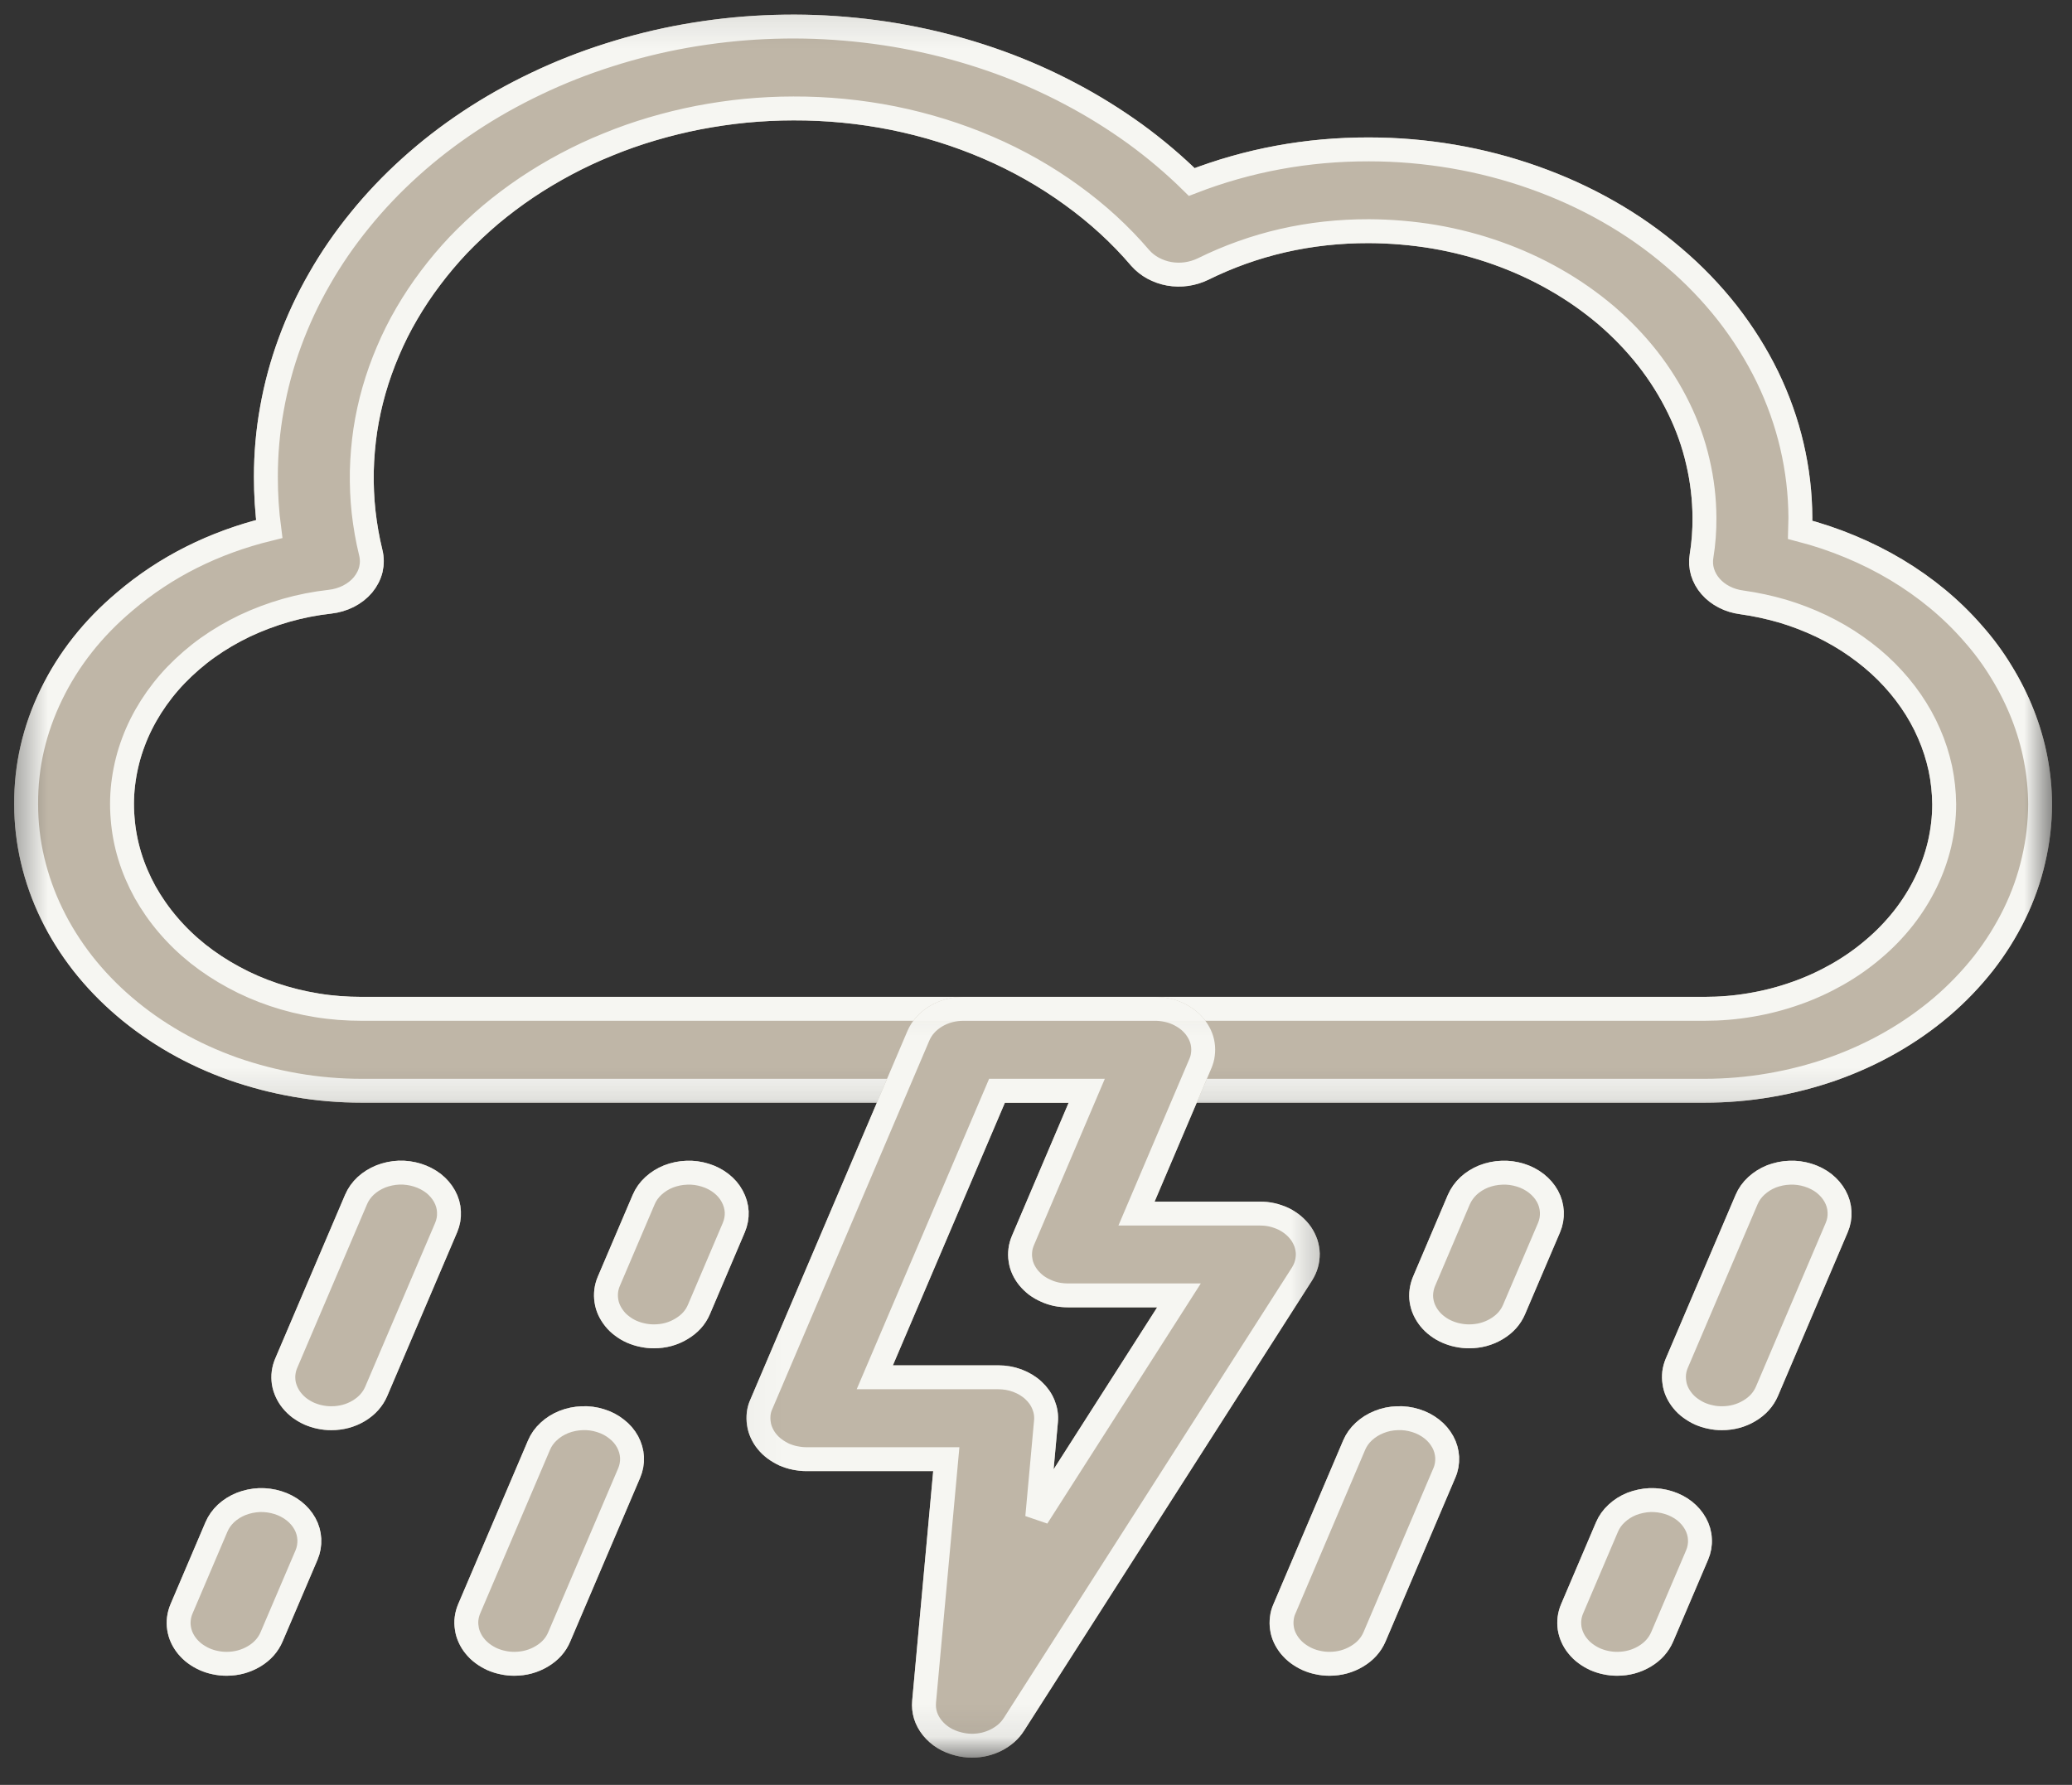 <?xml version="1.0" encoding="UTF-8"?>
<svg xmlns="http://www.w3.org/2000/svg" width="65" height="56" viewBox="0 0 65 56" fill="none">
  <rect x="0" y="0" width="65" height="56" fill="#333333" stroke="none"/>
  <mask id="mask0_473_446" style="mask-type:luminance" maskUnits="userSpaceOnUse" x="0" y="-1" width="65" height="36">
    <path d="M0.82 0.344H64V34.571H0.82V0.344Z" fill="white"></path>
    <path d="M0.82 0.344H64V34.571H0.82V0.344Z" stroke="white" stroke-width="0.75"></path>
  </mask>
  <g mask="url(#mask0_473_446)">
    <path d="M53.47 34.222H11.35C10.658 34.222 9.972 34.164 9.294 34.047C8.619 33.931 7.961 33.76 7.319 33.536C6.682 33.309 6.074 33.033 5.501 32.705C4.928 32.376 4.395 32.004 3.907 31.586C3.418 31.17 2.981 30.714 2.597 30.226C2.214 29.734 1.888 29.217 1.624 28.671C1.359 28.127 1.159 27.563 1.023 26.985C0.887 26.406 0.82 25.822 0.82 25.232C0.813 24.038 1.077 22.89 1.613 21.788C2.149 20.684 2.916 19.713 3.91 18.876C5.192 17.783 6.705 17.024 8.446 16.597C8.374 16.054 8.341 15.507 8.341 14.958C8.341 14.243 8.402 13.531 8.53 12.825C8.656 12.115 8.843 11.421 9.094 10.738C9.345 10.055 9.653 9.392 10.023 8.75C10.389 8.107 10.814 7.491 11.292 6.904C11.77 6.314 12.296 5.762 12.873 5.242C13.45 4.721 14.07 4.242 14.732 3.803C15.393 3.364 16.092 2.972 16.825 2.623C17.554 2.274 18.314 1.975 19.101 1.725C19.885 1.475 20.689 1.274 21.51 1.129C22.331 0.984 23.159 0.891 23.997 0.853C24.834 0.815 25.669 0.83 26.503 0.902C27.338 0.972 28.162 1.094 28.973 1.272C29.787 1.449 30.578 1.678 31.351 1.957C32.121 2.236 32.864 2.565 33.577 2.943C34.289 3.318 34.964 3.739 35.605 4.201C36.243 4.666 36.837 5.169 37.386 5.71C39.151 5.027 40.999 4.684 42.94 4.687C43.829 4.687 44.707 4.762 45.579 4.91C46.451 5.059 47.296 5.279 48.117 5.57C48.938 5.861 49.718 6.215 50.457 6.637C51.197 7.058 51.879 7.538 52.506 8.075C53.137 8.61 53.697 9.194 54.193 9.825C54.684 10.456 55.102 11.121 55.444 11.822C55.783 12.522 56.041 13.246 56.214 13.99C56.387 14.734 56.476 15.484 56.479 16.243C56.479 16.373 56.476 16.501 56.472 16.623C57.012 16.763 57.531 16.937 58.039 17.149C58.545 17.359 59.027 17.6 59.488 17.876C59.949 18.152 60.38 18.457 60.784 18.791C61.188 19.126 61.557 19.486 61.893 19.873C62.233 20.256 62.531 20.66 62.789 21.088C63.05 21.512 63.271 21.954 63.45 22.407C63.63 22.863 63.766 23.328 63.858 23.802C63.949 24.276 63.997 24.753 64 25.232C63.997 25.822 63.929 26.406 63.793 26.985C63.661 27.563 63.461 28.127 63.196 28.671C62.928 29.217 62.606 29.734 62.222 30.226C61.836 30.714 61.401 31.17 60.913 31.586C60.421 32.004 59.892 32.376 59.315 32.705C58.742 33.033 58.135 33.309 57.497 33.536C56.859 33.76 56.201 33.931 55.522 34.047C54.844 34.164 54.158 34.222 53.47 34.222ZM24.889 3.402C24.387 3.402 23.885 3.428 23.386 3.475C22.887 3.524 22.395 3.597 21.907 3.69C21.415 3.786 20.933 3.905 20.462 4.044C19.987 4.184 19.522 4.347 19.071 4.533C18.616 4.716 18.178 4.922 17.751 5.149C17.327 5.375 16.917 5.62 16.523 5.884C16.126 6.151 15.753 6.433 15.393 6.733C15.037 7.035 14.701 7.352 14.382 7.683C14.067 8.017 13.775 8.363 13.504 8.724C13.232 9.084 12.985 9.456 12.761 9.84C12.537 10.223 12.34 10.616 12.171 11.017C11.998 11.421 11.852 11.831 11.733 12.246C11.614 12.662 11.523 13.083 11.458 13.508C11.397 13.932 11.36 14.359 11.35 14.787C11.343 15.217 11.36 15.644 11.407 16.068C11.455 16.495 11.529 16.92 11.631 17.338C11.675 17.513 11.675 17.69 11.635 17.864C11.591 18.042 11.509 18.201 11.387 18.35C11.265 18.495 11.112 18.614 10.932 18.707C10.752 18.797 10.559 18.855 10.349 18.879C9.881 18.931 9.423 19.021 8.975 19.149C8.527 19.277 8.096 19.44 7.682 19.634C7.269 19.832 6.882 20.059 6.519 20.317C6.156 20.576 5.827 20.864 5.525 21.175C5.226 21.486 4.965 21.82 4.738 22.175C4.514 22.529 4.327 22.898 4.185 23.282C4.039 23.669 3.941 24.061 3.883 24.462C3.825 24.86 3.812 25.264 3.846 25.665C3.876 26.069 3.951 26.465 4.069 26.854C4.188 27.246 4.351 27.624 4.551 27.988C4.755 28.351 4.996 28.697 5.274 29.022C5.552 29.348 5.864 29.65 6.21 29.926C6.556 30.199 6.929 30.446 7.33 30.661C7.726 30.877 8.147 31.06 8.588 31.208C9.026 31.356 9.477 31.466 9.942 31.542C10.406 31.618 10.875 31.652 11.35 31.652H53.47C53.962 31.652 54.45 31.612 54.935 31.528C55.42 31.446 55.889 31.324 56.347 31.161C56.801 31.002 57.236 30.801 57.646 30.568C58.056 30.333 58.433 30.069 58.782 29.769C59.132 29.473 59.444 29.147 59.719 28.798C59.993 28.447 60.224 28.078 60.414 27.688C60.604 27.299 60.747 26.898 60.845 26.485C60.94 26.072 60.991 25.654 60.991 25.232C60.987 24.854 60.947 24.479 60.869 24.105C60.787 23.733 60.672 23.369 60.516 23.015C60.363 22.66 60.173 22.32 59.946 21.991C59.722 21.666 59.464 21.358 59.176 21.07C58.888 20.782 58.572 20.521 58.229 20.28C57.887 20.038 57.52 19.826 57.134 19.64C56.747 19.457 56.343 19.3 55.926 19.175C55.505 19.053 55.078 18.96 54.64 18.899C54.444 18.873 54.26 18.818 54.091 18.73C53.921 18.643 53.779 18.533 53.66 18.396C53.541 18.26 53.46 18.111 53.409 17.946C53.361 17.783 53.351 17.617 53.378 17.449C53.443 17.051 53.473 16.647 53.47 16.243C53.467 15.653 53.399 15.068 53.263 14.49C53.131 13.912 52.931 13.351 52.663 12.804C52.398 12.261 52.076 11.743 51.692 11.252C51.306 10.761 50.871 10.308 50.383 9.889C49.891 9.473 49.362 9.101 48.785 8.773C48.212 8.445 47.604 8.168 46.967 7.942C46.329 7.715 45.671 7.544 44.992 7.427C44.314 7.314 43.629 7.256 42.94 7.253C41.081 7.25 39.347 7.648 37.739 8.442C37.576 8.52 37.407 8.572 37.224 8.599C37.04 8.625 36.861 8.622 36.677 8.59C36.498 8.558 36.328 8.497 36.172 8.413C36.016 8.328 35.884 8.221 35.772 8.096C35.147 7.363 34.432 6.707 33.621 6.122C32.813 5.535 31.938 5.038 30.992 4.631C30.045 4.224 29.055 3.916 28.023 3.707C26.992 3.501 25.947 3.399 24.889 3.402Z" fill="#BFB6A7"></path>
    <path d="M53.47 34.222H11.35C10.658 34.222 9.972 34.164 9.294 34.047C8.619 33.931 7.961 33.76 7.319 33.536C6.682 33.309 6.074 33.033 5.501 32.705C4.928 32.376 4.395 32.004 3.907 31.586C3.418 31.17 2.981 30.714 2.597 30.226C2.214 29.734 1.888 29.217 1.624 28.671C1.359 28.127 1.159 27.563 1.023 26.985C0.887 26.406 0.82 25.822 0.82 25.232C0.813 24.038 1.077 22.89 1.613 21.788C2.149 20.684 2.916 19.713 3.91 18.876C5.192 17.783 6.705 17.024 8.446 16.597C8.374 16.054 8.341 15.507 8.341 14.958C8.341 14.243 8.402 13.531 8.53 12.825C8.656 12.115 8.843 11.421 9.094 10.738C9.345 10.055 9.653 9.392 10.023 8.75C10.389 8.107 10.814 7.491 11.292 6.904C11.77 6.314 12.296 5.762 12.873 5.242C13.45 4.721 14.07 4.242 14.732 3.803C15.393 3.364 16.092 2.972 16.825 2.623C17.554 2.274 18.314 1.975 19.101 1.725C19.885 1.475 20.689 1.274 21.51 1.129C22.331 0.984 23.159 0.891 23.997 0.853C24.834 0.815 25.669 0.83 26.503 0.902C27.338 0.972 28.162 1.094 28.973 1.272C29.787 1.449 30.578 1.678 31.351 1.957C32.121 2.236 32.864 2.565 33.577 2.943C34.289 3.318 34.964 3.739 35.605 4.201C36.243 4.666 36.837 5.169 37.386 5.71C39.151 5.027 40.999 4.684 42.94 4.687C43.829 4.687 44.707 4.762 45.579 4.91C46.451 5.059 47.296 5.279 48.117 5.57C48.938 5.861 49.718 6.215 50.457 6.637C51.197 7.058 51.879 7.538 52.506 8.075C53.137 8.61 53.697 9.194 54.193 9.825C54.684 10.456 55.102 11.121 55.444 11.822C55.783 12.522 56.041 13.246 56.214 13.99C56.387 14.734 56.476 15.484 56.479 16.243C56.479 16.373 56.476 16.501 56.472 16.623C57.012 16.763 57.531 16.937 58.039 17.149C58.545 17.359 59.027 17.6 59.488 17.876C59.949 18.152 60.38 18.457 60.784 18.791C61.188 19.126 61.557 19.486 61.893 19.873C62.233 20.256 62.531 20.66 62.789 21.088C63.05 21.512 63.271 21.954 63.45 22.407C63.63 22.863 63.766 23.328 63.858 23.802C63.949 24.276 63.997 24.753 64 25.232C63.997 25.822 63.929 26.406 63.793 26.985C63.661 27.563 63.461 28.127 63.196 28.671C62.928 29.217 62.606 29.734 62.222 30.226C61.836 30.714 61.401 31.17 60.913 31.586C60.421 32.004 59.892 32.376 59.315 32.705C58.742 33.033 58.135 33.309 57.497 33.536C56.859 33.76 56.201 33.931 55.522 34.047C54.844 34.164 54.158 34.222 53.47 34.222ZM24.889 3.402C24.387 3.402 23.885 3.428 23.386 3.475C22.887 3.524 22.395 3.597 21.907 3.69C21.415 3.786 20.933 3.905 20.462 4.044C19.987 4.184 19.522 4.347 19.071 4.533C18.616 4.716 18.178 4.922 17.751 5.149C17.327 5.375 16.917 5.62 16.523 5.884C16.126 6.151 15.753 6.433 15.393 6.733C15.037 7.035 14.701 7.352 14.382 7.683C14.067 8.017 13.775 8.363 13.504 8.724C13.232 9.084 12.985 9.456 12.761 9.84C12.537 10.223 12.34 10.616 12.171 11.017C11.998 11.421 11.852 11.831 11.733 12.246C11.614 12.662 11.523 13.083 11.458 13.508C11.397 13.932 11.36 14.359 11.35 14.787C11.343 15.217 11.36 15.644 11.407 16.068C11.455 16.495 11.529 16.92 11.631 17.338C11.675 17.513 11.675 17.69 11.635 17.864C11.591 18.042 11.509 18.201 11.387 18.35C11.265 18.495 11.112 18.614 10.932 18.707C10.752 18.797 10.559 18.855 10.349 18.879C9.881 18.931 9.423 19.021 8.975 19.149C8.527 19.277 8.096 19.44 7.682 19.634C7.269 19.832 6.882 20.059 6.519 20.317C6.156 20.576 5.827 20.864 5.525 21.175C5.226 21.486 4.965 21.82 4.738 22.175C4.514 22.529 4.327 22.898 4.185 23.282C4.039 23.669 3.941 24.061 3.883 24.462C3.825 24.86 3.812 25.264 3.846 25.665C3.876 26.069 3.951 26.465 4.069 26.854C4.188 27.246 4.351 27.624 4.551 27.988C4.755 28.351 4.996 28.697 5.274 29.022C5.552 29.348 5.864 29.65 6.21 29.926C6.556 30.199 6.929 30.446 7.33 30.661C7.726 30.877 8.147 31.06 8.588 31.208C9.026 31.356 9.477 31.466 9.942 31.542C10.406 31.618 10.875 31.652 11.35 31.652H53.47C53.962 31.652 54.45 31.612 54.935 31.528C55.42 31.446 55.889 31.324 56.347 31.161C56.801 31.002 57.236 30.801 57.646 30.568C58.056 30.333 58.433 30.069 58.782 29.769C59.132 29.473 59.444 29.147 59.719 28.798C59.993 28.447 60.224 28.078 60.414 27.688C60.604 27.299 60.747 26.898 60.845 26.485C60.94 26.072 60.991 25.654 60.991 25.232C60.987 24.854 60.947 24.479 60.869 24.105C60.787 23.733 60.672 23.369 60.516 23.015C60.363 22.66 60.173 22.32 59.946 21.991C59.722 21.666 59.464 21.358 59.176 21.07C58.888 20.782 58.572 20.521 58.229 20.28C57.887 20.038 57.52 19.826 57.134 19.64C56.747 19.457 56.343 19.3 55.926 19.175C55.505 19.053 55.078 18.96 54.64 18.899C54.444 18.873 54.26 18.818 54.091 18.73C53.921 18.643 53.779 18.533 53.66 18.396C53.541 18.26 53.46 18.111 53.409 17.946C53.361 17.783 53.351 17.617 53.378 17.449C53.443 17.051 53.473 16.647 53.47 16.243C53.467 15.653 53.399 15.068 53.263 14.49C53.131 13.912 52.931 13.351 52.663 12.804C52.398 12.261 52.076 11.743 51.692 11.252C51.306 10.761 50.871 10.308 50.383 9.889C49.891 9.473 49.362 9.101 48.785 8.773C48.212 8.445 47.604 8.168 46.967 7.942C46.329 7.715 45.671 7.544 44.992 7.427C44.314 7.314 43.629 7.256 42.94 7.253C41.081 7.25 39.347 7.648 37.739 8.442C37.576 8.52 37.407 8.572 37.224 8.599C37.04 8.625 36.861 8.622 36.677 8.59C36.498 8.558 36.328 8.497 36.172 8.413C36.016 8.328 35.884 8.221 35.772 8.096C35.147 7.363 34.432 6.707 33.621 6.122C32.813 5.535 31.938 5.038 30.992 4.631C30.045 4.224 29.055 3.916 28.023 3.707C26.992 3.501 25.947 3.399 24.889 3.402Z" stroke="#BFB6A7" stroke-width="0.75"></path>
    <path d="M53.47 34.222H11.35C10.658 34.222 9.972 34.164 9.294 34.047C8.619 33.931 7.961 33.76 7.319 33.536C6.682 33.309 6.074 33.033 5.501 32.705C4.928 32.376 4.395 32.004 3.907 31.586C3.418 31.17 2.981 30.714 2.597 30.226C2.214 29.734 1.888 29.217 1.624 28.671C1.359 28.127 1.159 27.563 1.023 26.985C0.887 26.406 0.82 25.822 0.82 25.232C0.813 24.038 1.077 22.89 1.613 21.788C2.149 20.684 2.916 19.713 3.91 18.876C5.192 17.783 6.705 17.024 8.446 16.597C8.374 16.054 8.341 15.507 8.341 14.958C8.341 14.243 8.402 13.531 8.53 12.825C8.656 12.115 8.843 11.421 9.094 10.738C9.345 10.055 9.653 9.392 10.023 8.75C10.389 8.107 10.814 7.491 11.292 6.904C11.77 6.314 12.296 5.762 12.873 5.242C13.45 4.721 14.07 4.242 14.732 3.803C15.393 3.364 16.092 2.972 16.825 2.623C17.554 2.274 18.314 1.975 19.101 1.725C19.885 1.475 20.689 1.274 21.51 1.129C22.331 0.984 23.159 0.891 23.997 0.853C24.834 0.815 25.669 0.83 26.503 0.902C27.338 0.972 28.162 1.094 28.973 1.272C29.787 1.449 30.578 1.678 31.351 1.957C32.121 2.236 32.864 2.565 33.577 2.943C34.289 3.318 34.964 3.739 35.605 4.201C36.243 4.666 36.837 5.169 37.386 5.71C39.151 5.027 40.999 4.684 42.94 4.687C43.829 4.687 44.707 4.762 45.579 4.91C46.451 5.059 47.296 5.279 48.117 5.57C48.938 5.861 49.718 6.215 50.457 6.637C51.197 7.058 51.879 7.538 52.506 8.075C53.137 8.61 53.697 9.194 54.193 9.825C54.684 10.456 55.102 11.121 55.444 11.822C55.783 12.522 56.041 13.246 56.214 13.99C56.387 14.734 56.476 15.484 56.479 16.243C56.479 16.373 56.476 16.501 56.472 16.623C57.012 16.763 57.531 16.937 58.039 17.149C58.545 17.359 59.027 17.6 59.488 17.876C59.949 18.152 60.38 18.457 60.784 18.791C61.188 19.126 61.557 19.486 61.893 19.873C62.233 20.256 62.531 20.66 62.789 21.088C63.05 21.512 63.271 21.954 63.45 22.407C63.63 22.863 63.766 23.328 63.858 23.802C63.949 24.276 63.997 24.753 64 25.232C63.997 25.822 63.929 26.406 63.793 26.985C63.661 27.563 63.461 28.127 63.196 28.671C62.928 29.217 62.606 29.734 62.222 30.226C61.836 30.714 61.401 31.17 60.913 31.586C60.421 32.004 59.892 32.376 59.315 32.705C58.742 33.033 58.135 33.309 57.497 33.536C56.859 33.76 56.201 33.931 55.522 34.047C54.844 34.164 54.158 34.222 53.47 34.222ZM24.889 3.402C24.387 3.402 23.885 3.428 23.386 3.475C22.887 3.524 22.395 3.597 21.907 3.69C21.415 3.786 20.933 3.905 20.462 4.044C19.987 4.184 19.522 4.347 19.071 4.533C18.616 4.716 18.178 4.922 17.751 5.149C17.327 5.375 16.917 5.62 16.523 5.884C16.126 6.151 15.753 6.433 15.393 6.733C15.037 7.035 14.701 7.352 14.382 7.683C14.067 8.017 13.775 8.363 13.504 8.724C13.232 9.084 12.985 9.456 12.761 9.84C12.537 10.223 12.34 10.616 12.171 11.017C11.998 11.421 11.852 11.831 11.733 12.246C11.614 12.662 11.523 13.083 11.458 13.508C11.397 13.932 11.36 14.359 11.35 14.787C11.343 15.217 11.36 15.644 11.407 16.068C11.455 16.495 11.529 16.92 11.631 17.338C11.675 17.513 11.675 17.69 11.635 17.864C11.591 18.042 11.509 18.201 11.387 18.35C11.265 18.495 11.112 18.614 10.932 18.707C10.752 18.797 10.559 18.855 10.349 18.879C9.881 18.931 9.423 19.021 8.975 19.149C8.527 19.277 8.096 19.44 7.682 19.634C7.269 19.832 6.882 20.059 6.519 20.317C6.156 20.576 5.827 20.864 5.525 21.175C5.226 21.486 4.965 21.82 4.738 22.175C4.514 22.529 4.327 22.898 4.185 23.282C4.039 23.669 3.941 24.061 3.883 24.462C3.825 24.86 3.812 25.264 3.846 25.665C3.876 26.069 3.951 26.465 4.069 26.854C4.188 27.246 4.351 27.624 4.551 27.988C4.755 28.351 4.996 28.697 5.274 29.022C5.552 29.348 5.864 29.65 6.21 29.926C6.556 30.199 6.929 30.446 7.33 30.661C7.726 30.877 8.147 31.06 8.588 31.208C9.026 31.356 9.477 31.466 9.942 31.542C10.406 31.618 10.875 31.652 11.35 31.652H53.47C53.962 31.652 54.45 31.612 54.935 31.528C55.42 31.446 55.889 31.324 56.347 31.161C56.801 31.002 57.236 30.801 57.646 30.568C58.056 30.333 58.433 30.069 58.782 29.769C59.132 29.473 59.444 29.147 59.719 28.798C59.993 28.447 60.224 28.078 60.414 27.688C60.604 27.299 60.747 26.898 60.845 26.485C60.94 26.072 60.991 25.654 60.991 25.232C60.987 24.854 60.947 24.479 60.869 24.105C60.787 23.733 60.672 23.369 60.516 23.015C60.363 22.66 60.173 22.32 59.946 21.991C59.722 21.666 59.464 21.358 59.176 21.07C58.888 20.782 58.572 20.521 58.229 20.28C57.887 20.038 57.52 19.826 57.134 19.64C56.747 19.457 56.343 19.3 55.926 19.175C55.505 19.053 55.078 18.96 54.64 18.899C54.444 18.873 54.26 18.818 54.091 18.73C53.921 18.643 53.779 18.533 53.66 18.396C53.541 18.26 53.46 18.111 53.409 17.946C53.361 17.783 53.351 17.617 53.378 17.449C53.443 17.051 53.473 16.647 53.47 16.243C53.467 15.653 53.399 15.068 53.263 14.49C53.131 13.912 52.931 13.351 52.663 12.804C52.398 12.261 52.076 11.743 51.692 11.252C51.306 10.761 50.871 10.308 50.383 9.889C49.891 9.473 49.362 9.101 48.785 8.773C48.212 8.445 47.604 8.168 46.967 7.942C46.329 7.715 45.671 7.544 44.992 7.427C44.314 7.314 43.629 7.256 42.94 7.253C41.081 7.25 39.347 7.648 37.739 8.442C37.576 8.52 37.407 8.572 37.224 8.599C37.04 8.625 36.861 8.622 36.677 8.59C36.498 8.558 36.328 8.497 36.172 8.413C36.016 8.328 35.884 8.221 35.772 8.096C35.147 7.363 34.432 6.707 33.621 6.122C32.813 5.535 31.938 5.038 30.992 4.631C30.045 4.224 29.055 3.916 28.023 3.707C26.992 3.501 25.947 3.399 24.889 3.402Z" stroke="#F6F6F2" stroke-width="0.75"></path>
  </g>
  <path d="M20.513 41.927C20.39 41.927 20.272 41.915 20.156 41.889C20.038 41.866 19.926 41.828 19.817 41.782C19.712 41.735 19.614 41.677 19.522 41.607C19.43 41.54 19.349 41.465 19.281 41.378C19.213 41.293 19.156 41.203 19.111 41.107C19.067 41.011 19.037 40.913 19.023 40.811C19.006 40.709 19.006 40.605 19.017 40.503C19.03 40.401 19.057 40.299 19.098 40.203L20.194 37.634C20.262 37.474 20.363 37.332 20.499 37.207C20.635 37.082 20.791 36.983 20.974 36.91C21.154 36.841 21.344 36.8 21.544 36.794C21.741 36.785 21.934 36.812 22.121 36.87C22.311 36.928 22.477 37.015 22.623 37.128C22.772 37.245 22.887 37.378 22.969 37.532C23.053 37.686 23.101 37.849 23.111 38.021C23.118 38.189 23.087 38.355 23.02 38.515L21.927 41.081C21.819 41.337 21.636 41.54 21.374 41.694C21.116 41.851 20.828 41.927 20.513 41.927Z" fill="#BFB6A7"></path>
  <path d="M20.513 41.927C20.39 41.927 20.272 41.915 20.156 41.889C20.038 41.866 19.926 41.828 19.817 41.782C19.712 41.735 19.614 41.677 19.522 41.607C19.43 41.54 19.349 41.465 19.281 41.378C19.213 41.293 19.156 41.203 19.111 41.107C19.067 41.011 19.037 40.913 19.023 40.811C19.006 40.709 19.006 40.605 19.017 40.503C19.03 40.401 19.057 40.299 19.098 40.203L20.194 37.634C20.262 37.474 20.363 37.332 20.499 37.207C20.635 37.082 20.791 36.983 20.974 36.91C21.154 36.841 21.344 36.8 21.544 36.794C21.741 36.785 21.934 36.812 22.121 36.87C22.311 36.928 22.477 37.015 22.623 37.128C22.772 37.245 22.887 37.378 22.969 37.532C23.053 37.686 23.101 37.849 23.111 38.021C23.118 38.189 23.087 38.355 23.02 38.515L21.927 41.081C21.819 41.337 21.636 41.54 21.374 41.694C21.116 41.851 20.828 41.927 20.513 41.927Z" stroke="#BFB6A7" stroke-width="0.75"></path>
  <path d="M20.513 41.927C20.39 41.927 20.272 41.915 20.156 41.889C20.038 41.866 19.926 41.828 19.817 41.782C19.712 41.735 19.614 41.677 19.522 41.607C19.43 41.54 19.349 41.465 19.281 41.378C19.213 41.293 19.156 41.203 19.111 41.107C19.067 41.011 19.037 40.913 19.023 40.811C19.006 40.709 19.006 40.605 19.017 40.503C19.03 40.401 19.057 40.299 19.098 40.203L20.194 37.634C20.262 37.474 20.363 37.332 20.499 37.207C20.635 37.082 20.791 36.983 20.974 36.91C21.154 36.841 21.344 36.8 21.544 36.794C21.741 36.785 21.934 36.812 22.121 36.87C22.311 36.928 22.477 37.015 22.623 37.128C22.772 37.245 22.887 37.378 22.969 37.532C23.053 37.686 23.101 37.849 23.111 38.021C23.118 38.189 23.087 38.355 23.02 38.515L21.927 41.081C21.819 41.337 21.636 41.54 21.374 41.694C21.116 41.851 20.828 41.927 20.513 41.927Z" stroke="#F6F6F2" stroke-width="0.75"></path>
  <path d="M16.133 52.201C16.011 52.201 15.892 52.189 15.777 52.163C15.658 52.14 15.546 52.102 15.438 52.056C15.332 52.006 15.231 51.948 15.142 51.881C15.051 51.814 14.969 51.736 14.902 51.652C14.83 51.567 14.776 51.477 14.732 51.381C14.688 51.285 14.657 51.187 14.644 51.085C14.627 50.98 14.623 50.879 14.637 50.777C14.65 50.672 14.678 50.573 14.718 50.477L16.91 45.339C16.978 45.179 17.079 45.036 17.215 44.912C17.348 44.787 17.507 44.688 17.687 44.615C17.87 44.542 18.06 44.505 18.257 44.496C18.457 44.487 18.65 44.513 18.837 44.572C19.027 44.63 19.193 44.717 19.339 44.833C19.488 44.946 19.604 45.083 19.688 45.237C19.77 45.391 19.817 45.554 19.827 45.722C19.834 45.894 19.804 46.06 19.736 46.219L17.544 51.355C17.439 51.608 17.256 51.814 16.995 51.968C16.737 52.122 16.448 52.201 16.133 52.201Z" fill="#BFB6A7"></path>
  <path d="M16.133 52.201C16.011 52.201 15.892 52.189 15.777 52.163C15.658 52.14 15.546 52.102 15.438 52.056C15.332 52.006 15.231 51.948 15.142 51.881C15.051 51.814 14.969 51.736 14.902 51.652C14.83 51.567 14.776 51.477 14.732 51.381C14.688 51.285 14.657 51.187 14.644 51.085C14.627 50.98 14.623 50.879 14.637 50.777C14.65 50.672 14.678 50.573 14.718 50.477L16.91 45.339C16.978 45.179 17.079 45.036 17.215 44.912C17.348 44.787 17.507 44.688 17.687 44.615C17.87 44.542 18.06 44.505 18.257 44.496C18.457 44.487 18.65 44.513 18.837 44.572C19.027 44.63 19.193 44.717 19.339 44.833C19.488 44.946 19.604 45.083 19.688 45.237C19.77 45.391 19.817 45.554 19.827 45.722C19.834 45.894 19.804 46.06 19.736 46.219L17.544 51.355C17.439 51.608 17.256 51.814 16.995 51.968C16.737 52.122 16.448 52.201 16.133 52.201Z" stroke="#BFB6A7" stroke-width="0.75"></path>
  <path d="M16.133 52.201C16.011 52.201 15.892 52.189 15.777 52.163C15.658 52.14 15.546 52.102 15.438 52.056C15.332 52.006 15.231 51.948 15.142 51.881C15.051 51.814 14.969 51.736 14.902 51.652C14.83 51.567 14.776 51.477 14.732 51.381C14.688 51.285 14.657 51.187 14.644 51.085C14.627 50.98 14.623 50.879 14.637 50.777C14.65 50.672 14.678 50.573 14.718 50.477L16.91 45.339C16.978 45.179 17.079 45.036 17.215 44.912C17.348 44.787 17.507 44.688 17.687 44.615C17.87 44.542 18.06 44.505 18.257 44.496C18.457 44.487 18.65 44.513 18.837 44.572C19.027 44.63 19.193 44.717 19.339 44.833C19.488 44.946 19.604 45.083 19.688 45.237C19.77 45.391 19.817 45.554 19.827 45.722C19.834 45.894 19.804 46.06 19.736 46.219L17.544 51.355C17.439 51.608 17.256 51.814 16.995 51.968C16.737 52.122 16.448 52.201 16.133 52.201Z" stroke="#F6F6F2" stroke-width="0.75"></path>
  <path d="M10.393 44.496C10.271 44.496 10.152 44.484 10.033 44.458C9.918 44.435 9.806 44.397 9.697 44.351C9.589 44.301 9.491 44.243 9.399 44.176C9.311 44.109 9.229 44.031 9.161 43.947C9.09 43.862 9.036 43.772 8.992 43.676C8.948 43.581 8.917 43.482 8.9 43.377C8.887 43.275 8.883 43.174 8.897 43.072C8.91 42.967 8.938 42.868 8.978 42.773L11.17 37.634C11.238 37.474 11.339 37.332 11.472 37.207C11.607 37.082 11.767 36.983 11.947 36.91C12.126 36.84 12.316 36.8 12.517 36.791C12.717 36.785 12.91 36.812 13.097 36.87C13.283 36.928 13.449 37.015 13.599 37.128C13.745 37.245 13.86 37.378 13.945 37.532C14.03 37.686 14.077 37.849 14.084 38.018C14.094 38.189 14.063 38.355 13.996 38.515L11.804 43.65C11.696 43.903 11.512 44.109 11.255 44.264C10.997 44.418 10.708 44.496 10.393 44.496Z" fill="#BFB6A7"></path>
  <path d="M10.393 44.496C10.271 44.496 10.152 44.484 10.033 44.458C9.918 44.435 9.806 44.397 9.697 44.351C9.589 44.301 9.491 44.243 9.399 44.176C9.311 44.109 9.229 44.031 9.161 43.947C9.09 43.862 9.036 43.772 8.992 43.676C8.948 43.581 8.917 43.482 8.9 43.377C8.887 43.275 8.883 43.174 8.897 43.072C8.91 42.967 8.938 42.868 8.978 42.773L11.17 37.634C11.238 37.474 11.339 37.332 11.472 37.207C11.607 37.082 11.767 36.983 11.947 36.91C12.126 36.84 12.316 36.8 12.517 36.791C12.717 36.785 12.91 36.812 13.097 36.87C13.283 36.928 13.449 37.015 13.599 37.128C13.745 37.245 13.86 37.378 13.945 37.532C14.03 37.686 14.077 37.849 14.084 38.018C14.094 38.189 14.063 38.355 13.996 38.515L11.804 43.65C11.696 43.903 11.512 44.109 11.255 44.264C10.997 44.418 10.708 44.496 10.393 44.496Z" stroke="#BFB6A7" stroke-width="0.75"></path>
  <path d="M10.393 44.496C10.271 44.496 10.152 44.484 10.033 44.458C9.918 44.435 9.806 44.397 9.697 44.351C9.589 44.301 9.491 44.243 9.399 44.176C9.311 44.109 9.229 44.031 9.161 43.947C9.09 43.862 9.036 43.772 8.992 43.676C8.948 43.581 8.917 43.482 8.9 43.377C8.887 43.275 8.883 43.174 8.897 43.072C8.91 42.967 8.938 42.868 8.978 42.773L11.17 37.634C11.238 37.474 11.339 37.332 11.472 37.207C11.607 37.082 11.767 36.983 11.947 36.91C12.126 36.84 12.316 36.8 12.517 36.791C12.717 36.785 12.91 36.812 13.097 36.87C13.283 36.928 13.449 37.015 13.599 37.128C13.745 37.245 13.86 37.378 13.945 37.532C14.03 37.686 14.077 37.849 14.084 38.018C14.094 38.189 14.063 38.355 13.996 38.515L11.804 43.65C11.696 43.903 11.512 44.109 11.255 44.264C10.997 44.418 10.708 44.496 10.393 44.496Z" stroke="#F6F6F2" stroke-width="0.75"></path>
  <path d="M7.106 52.201C6.987 52.201 6.868 52.189 6.75 52.163C6.631 52.14 6.519 52.102 6.414 52.056C6.305 52.006 6.207 51.948 6.115 51.881C6.024 51.814 5.946 51.736 5.874 51.651C5.806 51.567 5.749 51.477 5.705 51.381C5.661 51.285 5.633 51.187 5.617 51.085C5.6 50.98 5.6 50.878 5.613 50.777C5.627 50.672 5.654 50.573 5.695 50.477L6.79 47.908C6.858 47.748 6.96 47.606 7.092 47.481C7.228 47.356 7.387 47.257 7.567 47.184C7.747 47.115 7.937 47.074 8.137 47.065C8.337 47.059 8.531 47.086 8.717 47.144C8.904 47.202 9.07 47.289 9.216 47.402C9.365 47.519 9.48 47.652 9.565 47.806C9.65 47.96 9.694 48.123 9.704 48.292C9.711 48.463 9.684 48.629 9.616 48.789L8.52 51.355C8.412 51.608 8.229 51.814 7.971 51.968C7.71 52.122 7.425 52.201 7.106 52.201Z" fill="#BFB6A7"></path>
  <path d="M7.106 52.201C6.987 52.201 6.868 52.189 6.75 52.163C6.631 52.14 6.519 52.102 6.414 52.056C6.305 52.006 6.207 51.948 6.115 51.881C6.024 51.814 5.946 51.736 5.874 51.651C5.806 51.567 5.749 51.477 5.705 51.381C5.661 51.285 5.633 51.187 5.617 51.085C5.6 50.98 5.6 50.878 5.613 50.777C5.627 50.672 5.654 50.573 5.695 50.477L6.79 47.908C6.858 47.748 6.96 47.606 7.092 47.481C7.228 47.356 7.387 47.257 7.567 47.184C7.747 47.115 7.937 47.074 8.137 47.065C8.337 47.059 8.531 47.086 8.717 47.144C8.904 47.202 9.07 47.289 9.216 47.402C9.365 47.519 9.48 47.652 9.565 47.806C9.65 47.96 9.694 48.123 9.704 48.292C9.711 48.463 9.684 48.629 9.616 48.789L8.52 51.355C8.412 51.608 8.229 51.814 7.971 51.968C7.71 52.122 7.425 52.201 7.106 52.201Z" stroke="#BFB6A7" stroke-width="0.75"></path>
  <path d="M7.106 52.201C6.987 52.201 6.868 52.189 6.75 52.163C6.631 52.14 6.519 52.102 6.414 52.056C6.305 52.006 6.207 51.948 6.115 51.881C6.024 51.814 5.946 51.736 5.874 51.651C5.806 51.567 5.749 51.477 5.705 51.381C5.661 51.285 5.633 51.187 5.617 51.085C5.6 50.98 5.6 50.878 5.613 50.777C5.627 50.672 5.654 50.573 5.695 50.477L6.79 47.908C6.858 47.748 6.96 47.606 7.092 47.481C7.228 47.356 7.387 47.257 7.567 47.184C7.747 47.115 7.937 47.074 8.137 47.065C8.337 47.059 8.531 47.086 8.717 47.144C8.904 47.202 9.07 47.289 9.216 47.402C9.365 47.519 9.48 47.652 9.565 47.806C9.65 47.96 9.694 48.123 9.704 48.292C9.711 48.463 9.684 48.629 9.616 48.789L8.52 51.355C8.412 51.608 8.229 51.814 7.971 51.968C7.71 52.122 7.425 52.201 7.106 52.201Z" stroke="#F6F6F2" stroke-width="0.75"></path>
  <path d="M46.085 41.927C45.966 41.927 45.847 41.915 45.728 41.889C45.61 41.866 45.498 41.828 45.393 41.782C45.284 41.735 45.186 41.677 45.094 41.607C45.002 41.54 44.925 41.465 44.853 41.378C44.785 41.293 44.728 41.203 44.684 41.107C44.639 41.011 44.612 40.913 44.595 40.811C44.578 40.709 44.578 40.605 44.592 40.503C44.606 40.401 44.633 40.299 44.673 40.203L45.766 37.634C45.837 37.474 45.939 37.332 46.071 37.207C46.207 37.082 46.366 36.983 46.546 36.91C46.726 36.841 46.916 36.8 47.116 36.794C47.316 36.785 47.506 36.812 47.696 36.87C47.883 36.928 48.049 37.015 48.195 37.128C48.344 37.245 48.459 37.378 48.544 37.532C48.629 37.686 48.673 37.849 48.683 38.021C48.69 38.189 48.663 38.355 48.595 38.515L47.499 41.081C47.391 41.337 47.208 41.54 46.95 41.694C46.688 41.851 46.4 41.927 46.085 41.927Z" fill="#BFB6A7"></path>
  <path d="M46.085 41.927C45.966 41.927 45.847 41.915 45.728 41.889C45.61 41.866 45.498 41.828 45.393 41.782C45.284 41.735 45.186 41.677 45.094 41.607C45.002 41.54 44.925 41.465 44.853 41.378C44.785 41.293 44.728 41.203 44.684 41.107C44.639 41.011 44.612 40.913 44.595 40.811C44.578 40.709 44.578 40.605 44.592 40.503C44.606 40.401 44.633 40.299 44.673 40.203L45.766 37.634C45.837 37.474 45.939 37.332 46.071 37.207C46.207 37.082 46.366 36.983 46.546 36.91C46.726 36.841 46.916 36.8 47.116 36.794C47.316 36.785 47.506 36.812 47.696 36.87C47.883 36.928 48.049 37.015 48.195 37.128C48.344 37.245 48.459 37.378 48.544 37.532C48.629 37.686 48.673 37.849 48.683 38.021C48.69 38.189 48.663 38.355 48.595 38.515L47.499 41.081C47.391 41.337 47.208 41.54 46.95 41.694C46.688 41.851 46.4 41.927 46.085 41.927Z" stroke="#BFB6A7" stroke-width="0.75"></path>
  <path d="M46.085 41.927C45.966 41.927 45.847 41.915 45.728 41.889C45.61 41.866 45.498 41.828 45.393 41.782C45.284 41.735 45.186 41.677 45.094 41.607C45.002 41.54 44.925 41.465 44.853 41.378C44.785 41.293 44.728 41.203 44.684 41.107C44.639 41.011 44.612 40.913 44.595 40.811C44.578 40.709 44.578 40.605 44.592 40.503C44.606 40.401 44.633 40.299 44.673 40.203L45.766 37.634C45.837 37.474 45.939 37.332 46.071 37.207C46.207 37.082 46.366 36.983 46.546 36.91C46.726 36.841 46.916 36.8 47.116 36.794C47.316 36.785 47.506 36.812 47.696 36.87C47.883 36.928 48.049 37.015 48.195 37.128C48.344 37.245 48.459 37.378 48.544 37.532C48.629 37.686 48.673 37.849 48.683 38.021C48.69 38.189 48.663 38.355 48.595 38.515L47.499 41.081C47.391 41.337 47.208 41.54 46.95 41.694C46.688 41.851 46.4 41.927 46.085 41.927Z" stroke="#F6F6F2" stroke-width="0.75"></path>
  <path d="M41.705 52.201C41.586 52.201 41.464 52.189 41.349 52.163C41.23 52.14 41.118 52.102 41.013 52.056C40.904 52.006 40.806 51.948 40.715 51.881C40.623 51.814 40.545 51.736 40.474 51.652C40.406 51.567 40.348 51.477 40.304 51.381C40.26 51.285 40.229 51.187 40.216 51.085C40.199 50.98 40.199 50.879 40.212 50.777C40.223 50.672 40.25 50.573 40.294 50.477L42.482 45.339C42.55 45.179 42.652 45.036 42.787 44.912C42.923 44.787 43.079 44.688 43.262 44.615C43.442 44.542 43.632 44.502 43.832 44.496C44.029 44.487 44.222 44.513 44.412 44.572C44.599 44.63 44.765 44.717 44.914 44.833C45.06 44.946 45.175 45.083 45.26 45.237C45.345 45.391 45.389 45.554 45.399 45.722C45.406 45.894 45.379 46.06 45.308 46.219L43.12 51.355C43.011 51.608 42.828 51.814 42.567 51.968C42.309 52.122 42.021 52.201 41.705 52.201Z" fill="#BFB6A7"></path>
  <path d="M41.705 52.201C41.586 52.201 41.464 52.189 41.349 52.163C41.23 52.14 41.118 52.102 41.013 52.056C40.904 52.006 40.806 51.948 40.715 51.881C40.623 51.814 40.545 51.736 40.474 51.652C40.406 51.567 40.348 51.477 40.304 51.381C40.26 51.285 40.229 51.187 40.216 51.085C40.199 50.98 40.199 50.879 40.212 50.777C40.223 50.672 40.25 50.573 40.294 50.477L42.482 45.339C42.55 45.179 42.652 45.036 42.787 44.912C42.923 44.787 43.079 44.688 43.262 44.615C43.442 44.542 43.632 44.502 43.832 44.496C44.029 44.487 44.222 44.513 44.412 44.572C44.599 44.63 44.765 44.717 44.914 44.833C45.06 44.946 45.175 45.083 45.26 45.237C45.345 45.391 45.389 45.554 45.399 45.722C45.406 45.894 45.379 46.06 45.308 46.219L43.12 51.355C43.011 51.608 42.828 51.814 42.567 51.968C42.309 52.122 42.021 52.201 41.705 52.201Z" stroke="#BFB6A7" stroke-width="0.75"></path>
  <path d="M41.705 52.201C41.586 52.201 41.464 52.189 41.349 52.163C41.23 52.14 41.118 52.102 41.013 52.056C40.904 52.006 40.806 51.948 40.715 51.881C40.623 51.814 40.545 51.736 40.474 51.652C40.406 51.567 40.348 51.477 40.304 51.381C40.26 51.285 40.229 51.187 40.216 51.085C40.199 50.98 40.199 50.879 40.212 50.777C40.223 50.672 40.25 50.573 40.294 50.477L42.482 45.339C42.55 45.179 42.652 45.036 42.787 44.912C42.923 44.787 43.079 44.688 43.262 44.615C43.442 44.542 43.632 44.502 43.832 44.496C44.029 44.487 44.222 44.513 44.412 44.572C44.599 44.63 44.765 44.717 44.914 44.833C45.06 44.946 45.175 45.083 45.26 45.237C45.345 45.391 45.389 45.554 45.399 45.722C45.406 45.894 45.379 46.06 45.308 46.219L43.12 51.355C43.011 51.608 42.828 51.814 42.567 51.968C42.309 52.122 42.021 52.201 41.705 52.201Z" stroke="#F6F6F2" stroke-width="0.75"></path>
  <path d="M54.016 44.496C53.894 44.496 53.775 44.485 53.66 44.458C53.541 44.435 53.429 44.397 53.321 44.351C53.215 44.301 53.117 44.243 53.026 44.176C52.934 44.11 52.852 44.031 52.785 43.947C52.717 43.863 52.659 43.773 52.615 43.677C52.571 43.581 52.54 43.482 52.527 43.377C52.51 43.276 52.51 43.174 52.52 43.072C52.534 42.967 52.561 42.869 52.601 42.773L54.793 37.634C54.861 37.474 54.962 37.332 55.098 37.207C55.234 37.082 55.39 36.983 55.57 36.91C55.753 36.841 55.943 36.8 56.14 36.794C56.34 36.785 56.533 36.812 56.72 36.87C56.906 36.928 57.076 37.015 57.222 37.128C57.368 37.245 57.483 37.378 57.568 37.532C57.653 37.686 57.7 37.849 57.707 38.021C57.717 38.189 57.687 38.355 57.619 38.515L55.431 43.65C55.322 43.903 55.139 44.11 54.878 44.264C54.62 44.418 54.332 44.496 54.016 44.496Z" fill="#BFB6A7"></path>
  <path d="M54.016 44.496C53.894 44.496 53.775 44.485 53.66 44.458C53.541 44.435 53.429 44.397 53.321 44.351C53.215 44.301 53.117 44.243 53.026 44.176C52.934 44.11 52.852 44.031 52.785 43.947C52.717 43.863 52.659 43.773 52.615 43.677C52.571 43.581 52.54 43.482 52.527 43.377C52.51 43.276 52.51 43.174 52.52 43.072C52.534 42.967 52.561 42.869 52.601 42.773L54.793 37.634C54.861 37.474 54.962 37.332 55.098 37.207C55.234 37.082 55.39 36.983 55.57 36.91C55.753 36.841 55.943 36.8 56.14 36.794C56.34 36.785 56.533 36.812 56.72 36.87C56.906 36.928 57.076 37.015 57.222 37.128C57.368 37.245 57.483 37.378 57.568 37.532C57.653 37.686 57.7 37.849 57.707 38.021C57.717 38.189 57.687 38.355 57.619 38.515L55.431 43.65C55.322 43.903 55.139 44.11 54.878 44.264C54.62 44.418 54.332 44.496 54.016 44.496Z" stroke="#BFB6A7" stroke-width="0.75"></path>
  <path d="M54.016 44.496C53.894 44.496 53.775 44.485 53.66 44.458C53.541 44.435 53.429 44.397 53.321 44.351C53.215 44.301 53.117 44.243 53.026 44.176C52.934 44.11 52.852 44.031 52.785 43.947C52.717 43.863 52.659 43.773 52.615 43.677C52.571 43.581 52.54 43.482 52.527 43.377C52.51 43.276 52.51 43.174 52.52 43.072C52.534 42.967 52.561 42.869 52.601 42.773L54.793 37.634C54.861 37.474 54.962 37.332 55.098 37.207C55.234 37.082 55.39 36.983 55.57 36.91C55.753 36.841 55.943 36.8 56.14 36.794C56.34 36.785 56.533 36.812 56.72 36.87C56.906 36.928 57.076 37.015 57.222 37.128C57.368 37.245 57.483 37.378 57.568 37.532C57.653 37.686 57.7 37.849 57.707 38.021C57.717 38.189 57.687 38.355 57.619 38.515L55.431 43.65C55.322 43.903 55.139 44.11 54.878 44.264C54.62 44.418 54.332 44.496 54.016 44.496Z" stroke="#F6F6F2" stroke-width="0.75"></path>
  <path d="M50.732 52.201C50.61 52.201 50.491 52.189 50.373 52.163C50.257 52.14 50.145 52.102 50.037 52.056C49.932 52.006 49.83 51.948 49.742 51.881C49.65 51.814 49.569 51.736 49.501 51.651C49.429 51.567 49.375 51.477 49.331 51.381C49.287 51.285 49.257 51.187 49.24 51.085C49.226 50.98 49.223 50.878 49.236 50.777C49.25 50.672 49.277 50.573 49.318 50.477L50.413 47.908C50.481 47.748 50.583 47.606 50.719 47.481C50.854 47.356 51.01 47.257 51.19 47.184C51.373 47.115 51.563 47.074 51.76 47.065C51.96 47.059 52.154 47.086 52.34 47.144C52.527 47.202 52.696 47.289 52.842 47.402C52.988 47.519 53.103 47.652 53.188 47.806C53.273 47.96 53.321 48.123 53.327 48.292C53.338 48.463 53.307 48.629 53.239 48.789L52.144 51.355C52.035 51.608 51.852 51.814 51.594 51.968C51.336 52.122 51.048 52.201 50.732 52.201Z" fill="#BFB6A7"></path>
  <path d="M50.732 52.201C50.61 52.201 50.491 52.189 50.373 52.163C50.257 52.14 50.145 52.102 50.037 52.056C49.932 52.006 49.83 51.948 49.742 51.881C49.65 51.814 49.569 51.736 49.501 51.651C49.429 51.567 49.375 51.477 49.331 51.381C49.287 51.285 49.257 51.187 49.24 51.085C49.226 50.98 49.223 50.878 49.236 50.777C49.25 50.672 49.277 50.573 49.318 50.477L50.413 47.908C50.481 47.748 50.583 47.606 50.719 47.481C50.854 47.356 51.01 47.257 51.19 47.184C51.373 47.115 51.563 47.074 51.76 47.065C51.96 47.059 52.154 47.086 52.34 47.144C52.527 47.202 52.696 47.289 52.842 47.402C52.988 47.519 53.103 47.652 53.188 47.806C53.273 47.96 53.321 48.123 53.327 48.292C53.338 48.463 53.307 48.629 53.239 48.789L52.144 51.355C52.035 51.608 51.852 51.814 51.594 51.968C51.336 52.122 51.048 52.201 50.732 52.201Z" stroke="#BFB6A7" stroke-width="0.75"></path>
  <path d="M50.732 52.201C50.61 52.201 50.491 52.189 50.373 52.163C50.257 52.14 50.145 52.102 50.037 52.056C49.932 52.006 49.83 51.948 49.742 51.881C49.65 51.814 49.569 51.736 49.501 51.651C49.429 51.567 49.375 51.477 49.331 51.381C49.287 51.285 49.257 51.187 49.24 51.085C49.226 50.98 49.223 50.878 49.236 50.777C49.25 50.672 49.277 50.573 49.318 50.477L50.413 47.908C50.481 47.748 50.583 47.606 50.719 47.481C50.854 47.356 51.01 47.257 51.19 47.184C51.373 47.115 51.563 47.074 51.76 47.065C51.96 47.059 52.154 47.086 52.34 47.144C52.527 47.202 52.696 47.289 52.842 47.402C52.988 47.519 53.103 47.652 53.188 47.806C53.273 47.96 53.321 48.123 53.327 48.292C53.338 48.463 53.307 48.629 53.239 48.789L52.144 51.355C52.035 51.608 51.852 51.814 51.594 51.968C51.336 52.122 51.048 52.201 50.732 52.201Z" stroke="#F6F6F2" stroke-width="0.75"></path>
  <mask id="mask1_473_446" style="mask-type:luminance" maskUnits="userSpaceOnUse" x="22" y="31" width="20" height="25">
    <path d="M23.043 31.594H41.281V54.846H23.043V31.594Z" fill="white"></path>
    <path d="M23.043 31.594H41.281V54.846H23.043V31.594Z" stroke="white" stroke-width="0.75"></path>
  </mask>
  <g mask="url(#mask1_473_446)">
    <path d="M30.49 54.771C30.344 54.771 30.201 54.75 30.062 54.715C29.72 54.628 29.452 54.462 29.248 54.213C29.048 53.963 28.963 53.687 28.99 53.384L29.686 45.781H25.296C25.177 45.781 25.055 45.766 24.94 45.743C24.821 45.72 24.709 45.682 24.6 45.636C24.495 45.586 24.397 45.528 24.305 45.461C24.214 45.394 24.132 45.316 24.064 45.232C23.993 45.147 23.939 45.057 23.895 44.961C23.851 44.865 23.82 44.767 23.807 44.665C23.79 44.56 23.79 44.459 23.8 44.357C23.813 44.252 23.84 44.153 23.885 44.057L28.81 32.498C28.919 32.246 29.102 32.042 29.36 31.885C29.621 31.731 29.91 31.653 30.225 31.653H36.24C36.362 31.653 36.481 31.667 36.599 31.691C36.718 31.714 36.83 31.752 36.935 31.798C37.044 31.848 37.142 31.906 37.234 31.973C37.325 32.039 37.403 32.118 37.475 32.202C37.542 32.286 37.6 32.377 37.644 32.472C37.688 32.568 37.719 32.667 37.733 32.769C37.749 32.873 37.749 32.975 37.736 33.077C37.726 33.179 37.695 33.28 37.654 33.376L35.653 38.076H39.52C39.653 38.076 39.782 38.088 39.907 38.117C40.032 38.146 40.151 38.189 40.267 38.242C40.379 38.297 40.48 38.364 40.575 38.442C40.667 38.521 40.748 38.608 40.816 38.704C40.881 38.8 40.931 38.901 40.969 39.009C41.003 39.117 41.023 39.224 41.026 39.334C41.026 39.448 41.013 39.558 40.982 39.666C40.952 39.773 40.904 39.875 40.843 39.974L31.809 54.099C31.677 54.306 31.494 54.468 31.256 54.59C31.022 54.71 30.764 54.771 30.49 54.771ZM27.443 43.212H31.314C31.524 43.212 31.724 43.247 31.918 43.319C32.108 43.392 32.277 43.491 32.42 43.624C32.562 43.755 32.668 43.906 32.735 44.075C32.803 44.243 32.83 44.418 32.813 44.595L32.539 47.6L36.986 40.642H33.505C33.383 40.642 33.265 40.631 33.146 40.608C33.027 40.581 32.915 40.547 32.81 40.497C32.702 40.451 32.603 40.392 32.511 40.326C32.42 40.256 32.342 40.18 32.271 40.096C32.203 40.012 32.145 39.922 32.101 39.826C32.057 39.73 32.026 39.628 32.013 39.526C31.996 39.425 31.996 39.323 32.009 39.218C32.02 39.117 32.05 39.018 32.091 38.919L34.092 34.222H31.277L27.443 43.212Z" fill="#BFB6A7"></path>
    <path d="M30.49 54.771C30.344 54.771 30.201 54.75 30.062 54.715C29.72 54.628 29.452 54.462 29.248 54.213C29.048 53.963 28.963 53.687 28.99 53.384L29.686 45.781H25.296C25.177 45.781 25.055 45.766 24.94 45.743C24.821 45.72 24.709 45.682 24.6 45.636C24.495 45.586 24.397 45.528 24.305 45.461C24.214 45.394 24.132 45.316 24.064 45.232C23.993 45.147 23.939 45.057 23.895 44.961C23.851 44.865 23.82 44.767 23.807 44.665C23.79 44.56 23.79 44.459 23.8 44.357C23.813 44.252 23.84 44.153 23.885 44.057L28.81 32.498C28.919 32.246 29.102 32.042 29.36 31.885C29.621 31.731 29.91 31.653 30.225 31.653H36.24C36.362 31.653 36.481 31.667 36.599 31.691C36.718 31.714 36.83 31.752 36.935 31.798C37.044 31.848 37.142 31.906 37.234 31.973C37.325 32.039 37.403 32.118 37.475 32.202C37.542 32.286 37.6 32.377 37.644 32.472C37.688 32.568 37.719 32.667 37.733 32.769C37.749 32.873 37.749 32.975 37.736 33.077C37.726 33.179 37.695 33.28 37.654 33.376L35.653 38.076H39.52C39.653 38.076 39.782 38.088 39.907 38.117C40.032 38.146 40.151 38.189 40.267 38.242C40.379 38.297 40.48 38.364 40.575 38.442C40.667 38.521 40.748 38.608 40.816 38.704C40.881 38.8 40.931 38.901 40.969 39.009C41.003 39.117 41.023 39.224 41.026 39.334C41.026 39.448 41.013 39.558 40.982 39.666C40.952 39.773 40.904 39.875 40.843 39.974L31.809 54.099C31.677 54.306 31.494 54.468 31.256 54.59C31.022 54.71 30.764 54.771 30.49 54.771ZM27.443 43.212H31.314C31.524 43.212 31.724 43.247 31.918 43.319C32.108 43.392 32.277 43.491 32.42 43.624C32.562 43.755 32.668 43.906 32.735 44.075C32.803 44.243 32.83 44.418 32.813 44.595L32.539 47.6L36.986 40.642H33.505C33.383 40.642 33.265 40.631 33.146 40.608C33.027 40.581 32.915 40.547 32.81 40.497C32.702 40.451 32.603 40.392 32.511 40.326C32.42 40.256 32.342 40.18 32.271 40.096C32.203 40.012 32.145 39.922 32.101 39.826C32.057 39.73 32.026 39.628 32.013 39.526C31.996 39.425 31.996 39.323 32.009 39.218C32.02 39.117 32.05 39.018 32.091 38.919L34.092 34.222H31.277L27.443 43.212Z" stroke="#BFB6A7" stroke-width="0.75"></path>
    <path d="M30.49 54.771C30.344 54.771 30.201 54.75 30.062 54.715C29.72 54.628 29.452 54.462 29.248 54.213C29.048 53.963 28.963 53.687 28.99 53.384L29.686 45.781H25.296C25.177 45.781 25.055 45.766 24.94 45.743C24.821 45.72 24.709 45.682 24.6 45.636C24.495 45.586 24.397 45.528 24.305 45.461C24.214 45.394 24.132 45.316 24.064 45.232C23.993 45.147 23.939 45.057 23.895 44.961C23.851 44.865 23.82 44.767 23.807 44.665C23.79 44.56 23.79 44.459 23.8 44.357C23.813 44.252 23.84 44.153 23.885 44.057L28.81 32.498C28.919 32.246 29.102 32.042 29.36 31.885C29.621 31.731 29.91 31.653 30.225 31.653H36.24C36.362 31.653 36.481 31.667 36.599 31.691C36.718 31.714 36.83 31.752 36.935 31.798C37.044 31.848 37.142 31.906 37.234 31.973C37.325 32.039 37.403 32.118 37.475 32.202C37.542 32.286 37.6 32.377 37.644 32.472C37.688 32.568 37.719 32.667 37.733 32.769C37.749 32.873 37.749 32.975 37.736 33.077C37.726 33.179 37.695 33.28 37.654 33.376L35.653 38.076H39.52C39.653 38.076 39.782 38.088 39.907 38.117C40.032 38.146 40.151 38.189 40.267 38.242C40.379 38.297 40.48 38.364 40.575 38.442C40.667 38.521 40.748 38.608 40.816 38.704C40.881 38.8 40.931 38.901 40.969 39.009C41.003 39.117 41.023 39.224 41.026 39.334C41.026 39.448 41.013 39.558 40.982 39.666C40.952 39.773 40.904 39.875 40.843 39.974L31.809 54.099C31.677 54.306 31.494 54.468 31.256 54.59C31.022 54.71 30.764 54.771 30.49 54.771ZM27.443 43.212H31.314C31.524 43.212 31.724 43.247 31.918 43.319C32.108 43.392 32.277 43.491 32.42 43.624C32.562 43.755 32.668 43.906 32.735 44.075C32.803 44.243 32.83 44.418 32.813 44.595L32.539 47.6L36.986 40.642H33.505C33.383 40.642 33.265 40.631 33.146 40.608C33.027 40.581 32.915 40.547 32.81 40.497C32.702 40.451 32.603 40.392 32.511 40.326C32.42 40.256 32.342 40.18 32.271 40.096C32.203 40.012 32.145 39.922 32.101 39.826C32.057 39.73 32.026 39.628 32.013 39.526C31.996 39.425 31.996 39.323 32.009 39.218C32.02 39.117 32.05 39.018 32.091 38.919L34.092 34.222H31.277L27.443 43.212Z" stroke="#F6F6F2" stroke-width="0.75"></path>
  </g>
</svg>
